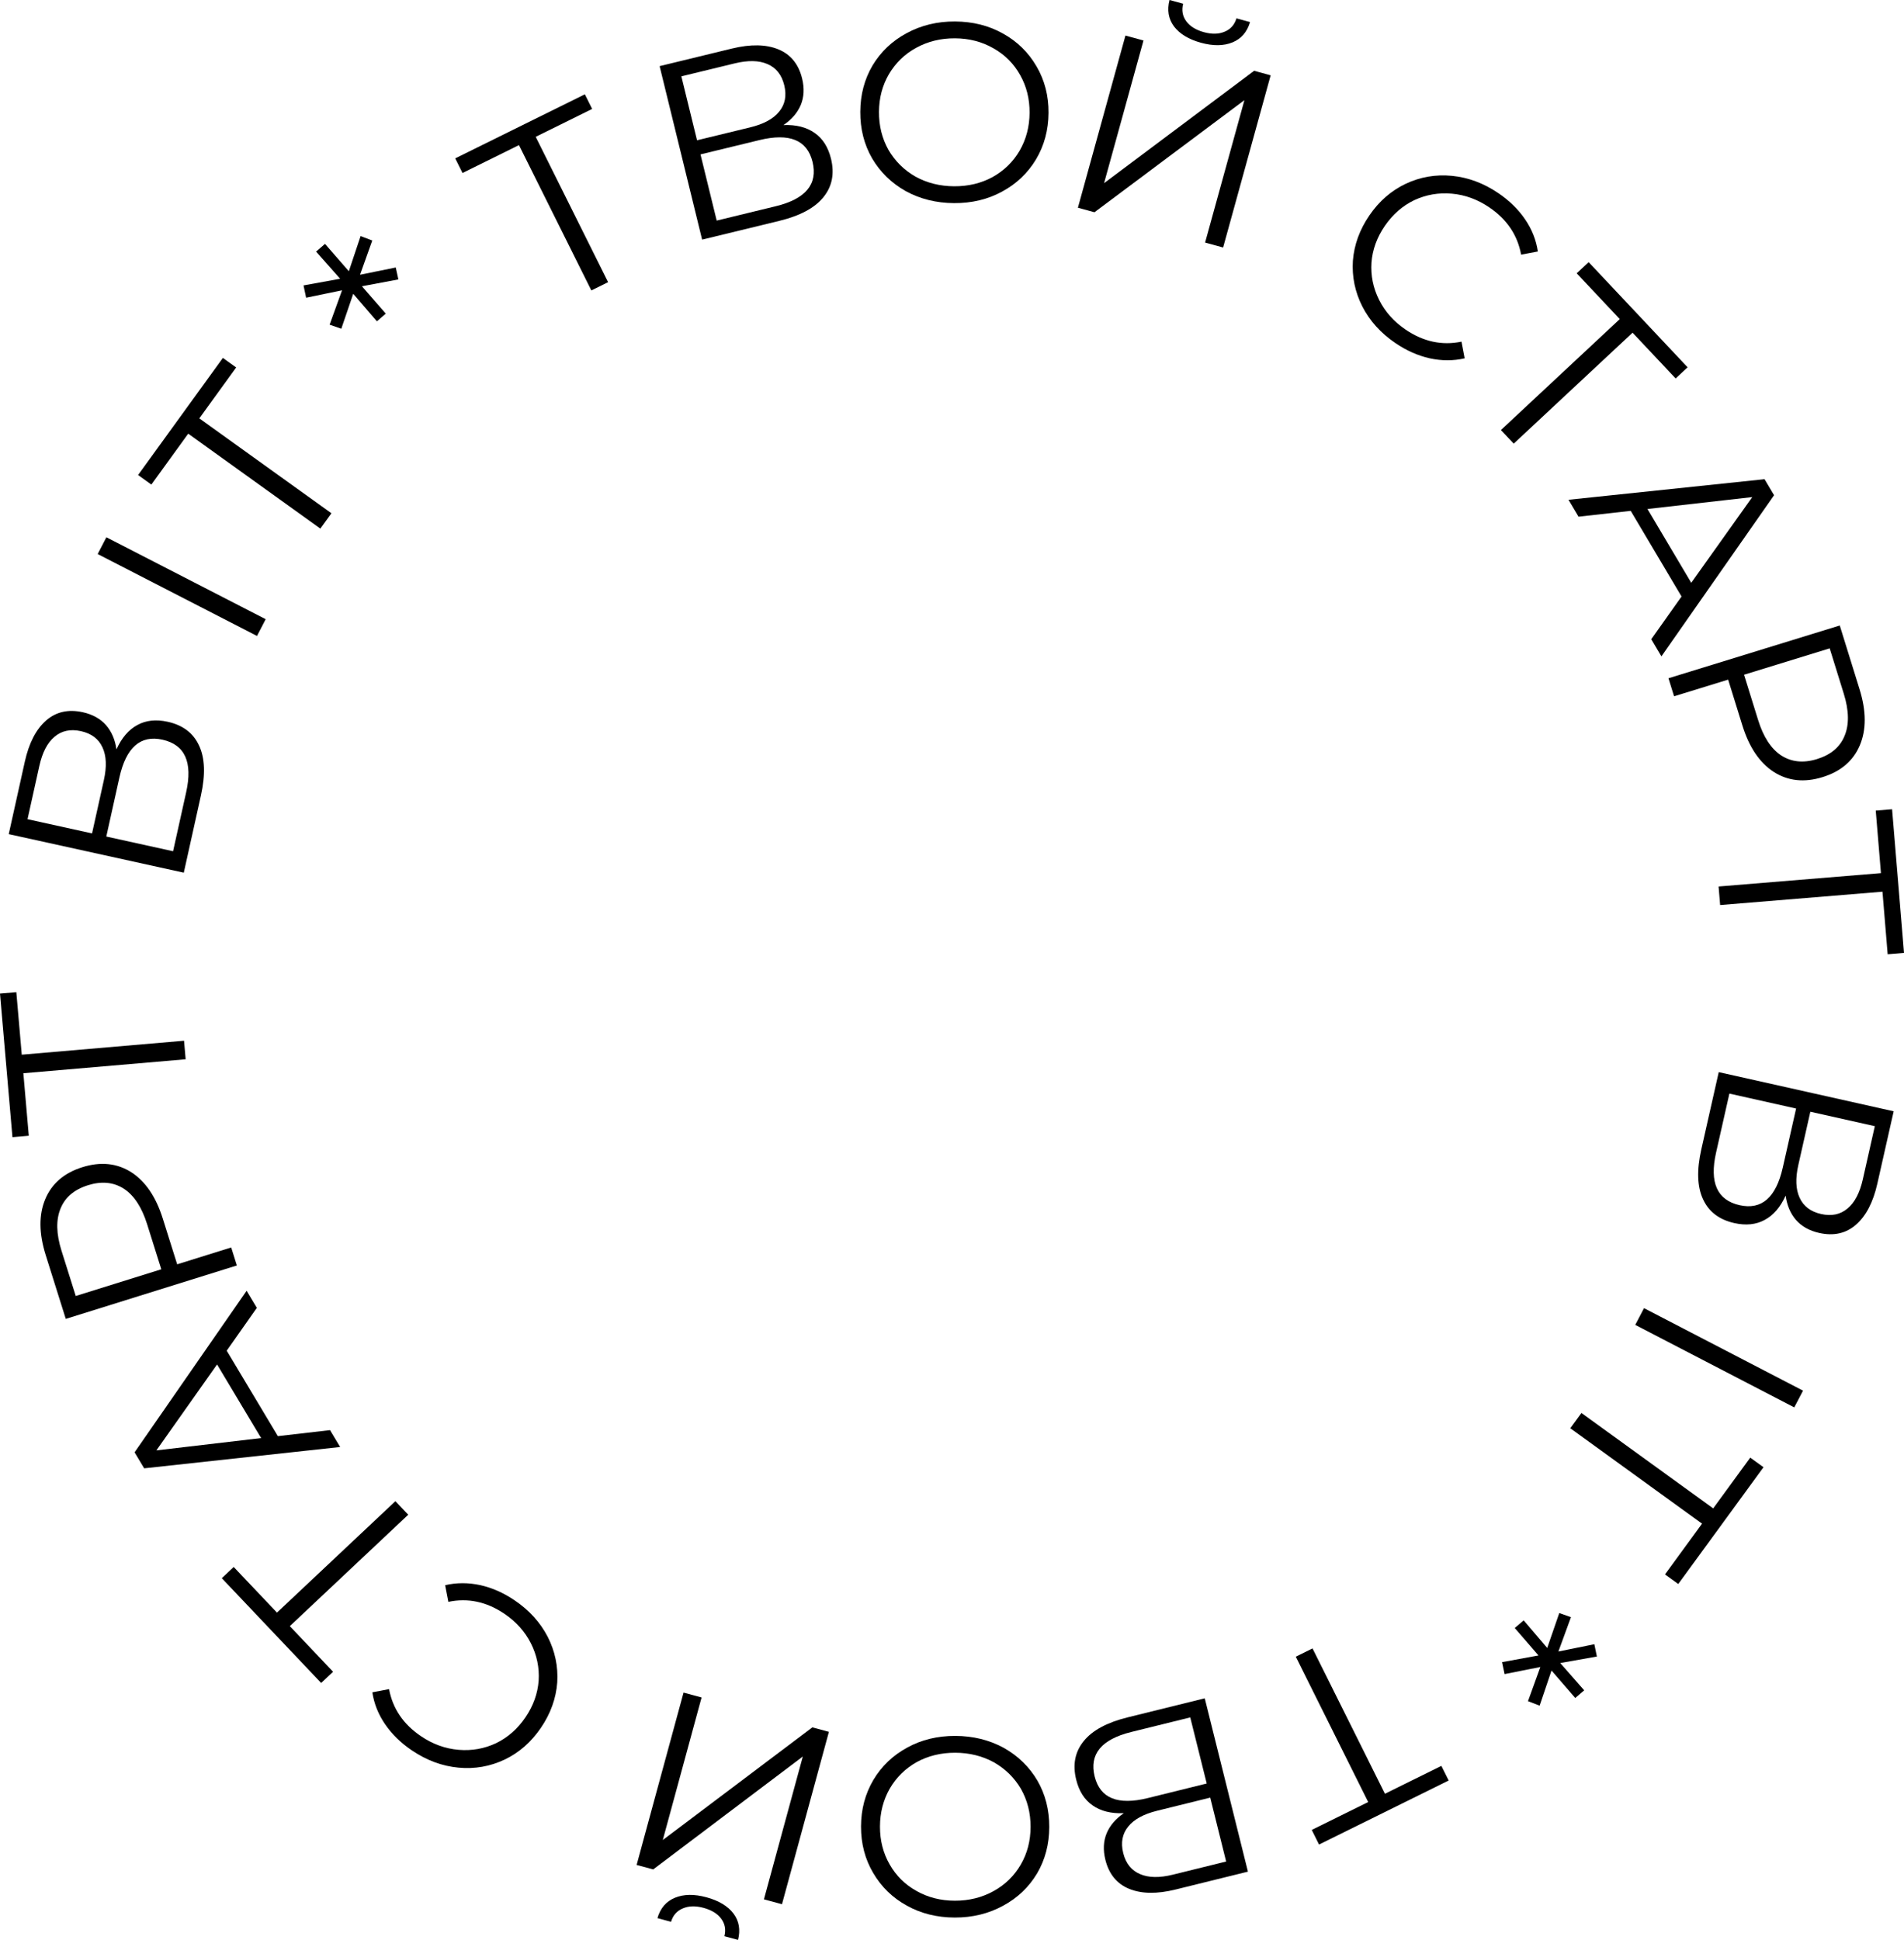 <?xml version="1.0" encoding="UTF-8"?> <svg xmlns="http://www.w3.org/2000/svg" width="160" height="163" viewBox="0 0 160 163" fill="none"> <path d="M49.76 9.153L45.017 11.497L51.101 23.709L49.694 24.405L43.61 12.193L38.867 14.536L38.255 13.307L49.148 7.924L49.76 9.153Z" fill="black"></path> <path d="M65.837 10.508C66.906 10.468 67.78 10.69 68.459 11.172C69.135 11.64 69.592 12.36 69.831 13.332C70.14 14.595 69.925 15.677 69.186 16.578C68.46 17.475 67.226 18.135 65.484 18.559L59.002 20.134L55.43 5.557L61.514 4.078C63.076 3.699 64.374 3.722 65.409 4.147C66.443 4.572 67.109 5.388 67.404 6.596C67.605 7.415 67.566 8.16 67.287 8.831C67.005 9.488 66.522 10.047 65.837 10.508ZM58.574 11.787L63.049 10.7C64.178 10.425 64.986 9.986 65.473 9.382C65.974 8.775 66.117 8.034 65.903 7.16C65.689 6.285 65.219 5.693 64.493 5.384C63.782 5.072 62.861 5.053 61.732 5.327L57.257 6.415L58.574 11.787ZM65.183 17.33C67.706 16.717 68.738 15.473 68.279 13.599C67.83 11.766 66.344 11.157 63.82 11.77L58.865 12.974L60.227 18.535L65.183 17.33Z" fill="black"></path> <path d="M80.167 17.067C78.675 17.058 77.321 16.721 76.105 16.056C74.904 15.377 73.962 14.457 73.281 13.296C72.613 12.134 72.284 10.832 72.293 9.388C72.301 7.945 72.646 6.647 73.328 5.493C74.024 4.34 74.976 3.438 76.185 2.788C77.409 2.124 78.767 1.796 80.259 1.805C81.752 1.814 83.091 2.151 84.278 2.815C85.479 3.48 86.421 4.4 87.103 5.576C87.784 6.738 88.121 8.04 88.112 9.483C88.103 10.927 87.751 12.232 87.055 13.4C86.359 14.553 85.407 15.455 84.198 16.105C83.003 16.755 81.659 17.076 80.167 17.067ZM80.175 15.652C81.366 15.659 82.444 15.401 83.409 14.878C84.373 14.341 85.131 13.603 85.682 12.663C86.233 11.709 86.512 10.646 86.519 9.474C86.526 8.302 86.26 7.243 85.721 6.296C85.181 5.336 84.432 4.588 83.474 4.054C82.516 3.505 81.442 3.227 80.251 3.22C79.06 3.213 77.975 3.478 76.996 4.015C76.031 4.538 75.266 5.276 74.701 6.23C74.15 7.17 73.871 8.226 73.864 9.398C73.857 10.57 74.123 11.636 74.662 12.597C75.216 13.543 75.972 14.291 76.93 14.839C77.903 15.374 78.984 15.645 80.175 15.652Z" fill="black"></path> <path d="M94.576 2.987L96.091 3.402L92.78 15.389L105.388 5.949L106.778 6.329L102.783 20.797L101.268 20.382L104.573 8.415L91.971 17.835L90.58 17.454L94.576 2.987ZM100.927 3.593C99.889 3.309 99.131 2.849 98.651 2.214C98.186 1.582 98.062 0.844 98.28 0L99.422 0.313C99.283 0.868 99.371 1.358 99.685 1.785C99.999 2.212 100.494 2.518 101.172 2.704C101.836 2.886 102.413 2.873 102.901 2.666C103.404 2.463 103.738 2.088 103.904 1.541L105.046 1.853C104.8 2.69 104.308 3.259 103.57 3.561C102.832 3.863 101.951 3.873 100.927 3.593Z" fill="black"></path> <path d="M117.261 28.827C116.028 27.989 115.1 26.96 114.477 25.741C113.865 24.529 113.602 23.252 113.688 21.91C113.794 20.563 114.256 19.294 115.073 18.101C115.889 16.909 116.904 16.024 118.116 15.447C119.348 14.865 120.648 14.642 122.016 14.775C123.383 14.909 124.683 15.394 125.916 16.232C126.841 16.86 127.589 17.593 128.161 18.432C128.733 19.27 129.089 20.17 129.23 21.131L127.824 21.395C127.524 19.755 126.633 18.431 125.151 17.425C124.167 16.756 123.119 16.372 122.005 16.273C120.892 16.174 119.837 16.357 118.841 16.822C117.857 17.295 117.034 18.015 116.37 18.983C115.707 19.951 115.334 20.978 115.251 22.063C115.179 23.156 115.393 24.201 115.891 25.197C116.39 26.194 117.131 27.026 118.115 27.694C119.608 28.709 121.175 29.047 122.814 28.708L123.08 30.108C122.13 30.328 121.149 30.327 120.137 30.106C119.144 29.881 118.186 29.455 117.261 28.827Z" fill="black"></path> <path d="M140.811 31.801L137.19 27.954L127.203 37.277L126.128 36.136L136.116 26.812L132.495 22.965L133.5 22.027L141.816 30.863L140.811 31.801Z" fill="black"></path> <path d="M141.306 50.121L137.035 42.925L132.65 43.414L131.807 41.993L148.282 40.264L149.081 41.611L139.615 55.15L138.761 53.711L141.306 50.121ZM142.122 48.969L147.249 41.768L138.443 42.768L142.122 48.969Z" fill="black"></path> <path d="M156.268 57.922C156.836 59.752 156.842 61.32 156.287 62.628C155.732 63.936 154.687 64.826 153.151 65.299C151.616 65.772 150.249 65.625 149.049 64.857C147.863 64.086 146.986 62.785 146.418 60.956L145.223 57.106L140.678 58.505L140.208 56.99L154.602 52.557L156.268 57.922ZM147.742 60.503C148.183 61.923 148.828 62.913 149.678 63.474C150.542 64.031 151.543 64.134 152.681 63.784C153.846 63.425 154.62 62.775 155.004 61.834C155.402 60.889 155.38 59.706 154.939 58.287L153.756 54.478L146.559 56.694L147.742 60.503Z" fill="black"></path> <path d="M158.627 80.18L158.191 74.925L144.549 76.047L144.419 74.488L158.062 73.365L157.626 68.11L158.999 67.997L160 80.067L158.627 80.18Z" fill="black"></path> <path d="M150.054 100.461C149.614 101.432 149.026 102.114 148.291 102.505C147.569 102.9 146.718 102.988 145.738 102.769C144.464 102.483 143.587 101.811 143.105 100.751C142.621 99.705 142.575 98.311 142.969 96.568L144.432 90.085L159.132 93.376L157.758 99.462C157.405 101.024 156.808 102.172 155.966 102.906C155.123 103.64 154.093 103.871 152.875 103.598C152.049 103.413 151.396 103.047 150.917 102.5C150.451 101.957 150.164 101.277 150.054 100.461ZM152.13 93.413L151.12 97.888C150.865 99.017 150.901 99.933 151.227 100.636C151.551 101.353 152.154 101.811 153.036 102.008C153.918 102.206 154.659 102.049 155.259 101.539C155.857 101.043 156.283 100.231 156.538 99.101L157.548 94.626L152.13 93.413ZM144.208 96.846C143.638 99.369 144.298 100.842 146.188 101.266C148.036 101.679 149.245 100.625 149.814 98.101L150.933 93.145L145.327 91.889L144.208 96.846Z" fill="black"></path> <path d="M151.515 116.849L150.779 118.256L137.417 111.324L138.153 109.917L151.515 116.849Z" fill="black"></path> <path d="M143.966 126.742L147.079 122.477L148.193 123.283L141.03 133.096L139.916 132.29L143.029 128.025L131.957 120.008L132.894 118.725L143.966 126.742Z" fill="black"></path> <path d="M129.441 140.069L126.435 140.666L126.221 139.662L129.285 139.099L127.29 136.793L128.04 136.15L130.018 138.47L131.032 135.536L132.013 135.882L130.958 138.768L133.979 138.156L134.192 139.19L131.114 139.737L133.125 142.029L132.375 142.673L130.38 140.366L129.381 143.317L128.402 142.94L129.441 140.069Z" fill="black"></path> <path d="M110.231 153.759L114.974 151.416L108.89 139.203L110.297 138.508L116.381 150.72L121.124 148.377L121.737 149.606L110.843 154.988L110.231 153.759Z" fill="black"></path> <path d="M94.441 152.353C93.373 152.396 92.498 152.178 91.817 151.698C91.139 151.232 90.679 150.514 90.438 149.543C90.123 148.281 90.334 147.198 91.07 146.295C91.792 145.395 93.023 144.73 94.764 144.3L101.24 142.7L104.868 157.264L98.788 158.766C97.229 159.151 95.931 159.133 94.894 158.712C93.858 158.29 93.19 157.476 92.889 156.27C92.685 155.451 92.721 154.706 92.998 154.034C93.277 153.376 93.758 152.816 94.441 152.353ZM101.7 151.045L97.229 152.15C96.101 152.428 95.295 152.871 94.81 153.476C94.311 154.085 94.171 154.827 94.388 155.701C94.606 156.574 95.078 157.164 95.805 157.471C96.518 157.781 97.438 157.796 98.566 157.517L103.037 156.413L101.7 151.045ZM95.07 145.528C92.549 146.15 91.522 147.398 91.988 149.27C92.444 151.101 93.933 151.705 96.454 151.083L101.405 149.859L100.021 144.305L95.07 145.528Z" fill="black"></path> <path d="M80.272 145.859C81.764 145.863 83.119 146.195 84.337 146.855C85.541 147.529 86.486 148.446 87.172 149.605C87.843 150.764 88.177 152.066 88.174 153.509C88.171 154.952 87.83 156.252 87.153 157.408C86.462 158.564 85.513 159.469 84.306 160.123C83.084 160.792 81.728 161.125 80.235 161.121C78.743 161.118 77.402 160.786 76.213 160.126C75.009 159.466 74.064 158.549 73.378 157.375C72.692 156.216 72.351 154.915 72.354 153.472C72.358 152.028 72.705 150.722 73.397 149.551C74.088 148.396 75.037 147.49 76.244 146.836C77.437 146.181 78.779 145.856 80.272 145.859ZM80.268 147.274C79.077 147.271 78 147.533 77.038 148.059C76.075 148.6 75.32 149.342 74.772 150.283C74.225 151.24 73.95 152.304 73.947 153.475C73.944 154.647 74.214 155.705 74.757 156.65C75.3 157.608 76.052 158.353 77.012 158.884C77.972 159.43 79.048 159.704 80.239 159.706C81.43 159.709 82.514 159.44 83.491 158.9C84.453 158.373 85.216 157.632 85.777 156.676C86.325 155.734 86.6 154.677 86.603 153.505C86.606 152.333 86.335 151.268 85.793 150.309C85.235 149.365 84.476 148.62 83.516 148.075C82.542 147.544 81.459 147.277 80.268 147.274Z" fill="black"></path> <path d="M65.713 160L64.196 159.59L67.463 147.591L54.89 157.077L53.498 156.701L57.441 142.219L58.957 142.629L55.696 154.608L68.264 145.142L69.656 145.518L65.713 160ZM59.36 159.417C60.398 159.697 61.159 160.154 61.64 160.788C62.108 161.418 62.234 162.155 62.019 163L60.877 162.691C61.013 162.136 60.924 161.645 60.608 161.22C60.293 160.794 59.796 160.49 59.118 160.306C58.453 160.127 57.877 160.142 57.389 160.35C56.887 160.555 56.554 160.932 56.39 161.48L55.247 161.171C55.49 160.334 55.98 159.763 56.717 159.458C57.454 159.154 58.335 159.14 59.36 159.417Z" fill="black"></path> <path d="M43.23 134.457C44.465 135.29 45.397 136.315 46.026 137.532C46.642 138.742 46.909 140.018 46.828 141.361C46.727 142.708 46.27 143.979 45.458 145.174C44.646 146.369 43.635 147.258 42.425 147.84C41.195 148.426 39.896 148.655 38.528 148.526C37.159 148.398 35.857 147.917 34.622 147.084C33.695 146.459 32.944 145.728 32.369 144.892C31.794 144.056 31.434 143.157 31.289 142.197L32.694 141.928C33.001 143.567 33.897 144.887 35.382 145.888C36.368 146.553 37.419 146.933 38.532 147.028C39.646 147.123 40.7 146.936 41.694 146.467C42.676 145.991 43.497 145.267 44.157 144.297C44.816 143.326 45.186 142.298 45.265 141.213C45.333 140.12 45.115 139.076 44.613 138.081C44.11 137.087 43.366 136.257 42.38 135.592C40.883 134.583 39.315 134.251 37.677 134.596L37.406 133.197C38.355 132.974 39.336 132.971 40.349 133.188C41.343 133.409 42.303 133.832 43.23 134.457Z" fill="black"></path> <path d="M19.639 131.665L23.275 135.498L33.226 126.137L34.305 127.274L24.354 136.636L27.989 140.469L26.988 141.411L18.638 132.607L19.639 131.665Z" fill="black"></path> <path d="M19.052 113.492L23.351 120.672L27.734 120.166L28.583 121.584L12.115 123.376L11.31 122.032L20.724 108.456L21.583 109.892L19.052 113.492ZM18.241 114.648L13.141 121.868L21.944 120.834L18.241 114.648Z" fill="black"></path> <path d="M3.841 105.459C3.266 103.632 3.253 102.064 3.804 100.754C4.354 99.444 5.396 98.55 6.929 98.071C8.463 97.592 9.831 97.734 11.033 98.497C12.222 99.264 13.104 100.562 13.679 102.389L14.889 106.234L19.428 104.818L19.904 106.331L5.527 110.819L3.841 105.459ZM12.357 102.846C11.91 101.428 11.261 100.44 10.409 99.883C9.543 99.329 8.542 99.23 7.406 99.585C6.242 99.948 5.47 100.601 5.09 101.543C4.696 102.49 4.722 103.672 5.168 105.09L6.366 108.895L13.554 106.651L12.357 102.846Z" fill="black"></path> <path d="M1.372 83.366L1.828 88.62L15.466 87.447L15.601 89.006L1.963 90.179L2.419 95.432L1.046 95.55L0 83.484L1.372 83.366Z" fill="black"></path> <path d="M9.786 62.97C10.222 61.998 10.808 61.315 11.542 60.92C12.262 60.522 13.112 60.431 14.093 60.647C15.368 60.928 16.248 61.597 16.733 62.656C17.222 63.7 17.272 65.094 16.885 66.838L15.445 73.326L0.734 70.088L2.086 63.997C2.433 62.435 3.026 61.285 3.865 60.547C4.705 59.81 5.734 59.576 6.953 59.844C7.78 60.026 8.434 60.389 8.915 60.935C9.383 61.477 9.673 62.155 9.786 62.97ZM7.735 70.027L8.729 65.548C8.98 64.417 8.941 63.501 8.612 62.8C8.286 62.084 7.681 61.629 6.799 61.434C5.916 61.24 5.175 61.399 4.577 61.911C3.981 62.41 3.558 63.224 3.307 64.354L2.313 68.833L7.735 70.027ZM15.645 66.565C16.206 64.04 15.54 62.569 13.649 62.152C11.8 61.745 10.595 62.804 10.034 65.33L8.933 70.29L14.544 71.526L15.645 66.565Z" fill="black"></path> <path d="M8.208 46.553L8.939 45.144L22.326 52.027L21.596 53.436L8.208 46.553Z" fill="black"></path> <path d="M15.817 36.439L12.72 40.716L11.603 39.913L18.729 30.074L19.846 30.876L16.749 35.153L27.851 43.128L26.919 44.415L15.817 36.439Z" fill="black"></path> <path d="M30.255 23.085L33.258 22.476L33.477 23.479L30.415 24.054L32.418 26.353L31.671 26.999L29.683 24.686L28.681 27.624L27.699 27.281L28.743 24.392L25.724 25.015L25.507 23.982L28.583 23.423L26.563 21.139L27.311 20.492L29.314 22.791L30.302 19.837L31.283 20.21L30.255 23.085Z" fill="black"></path> </svg> 